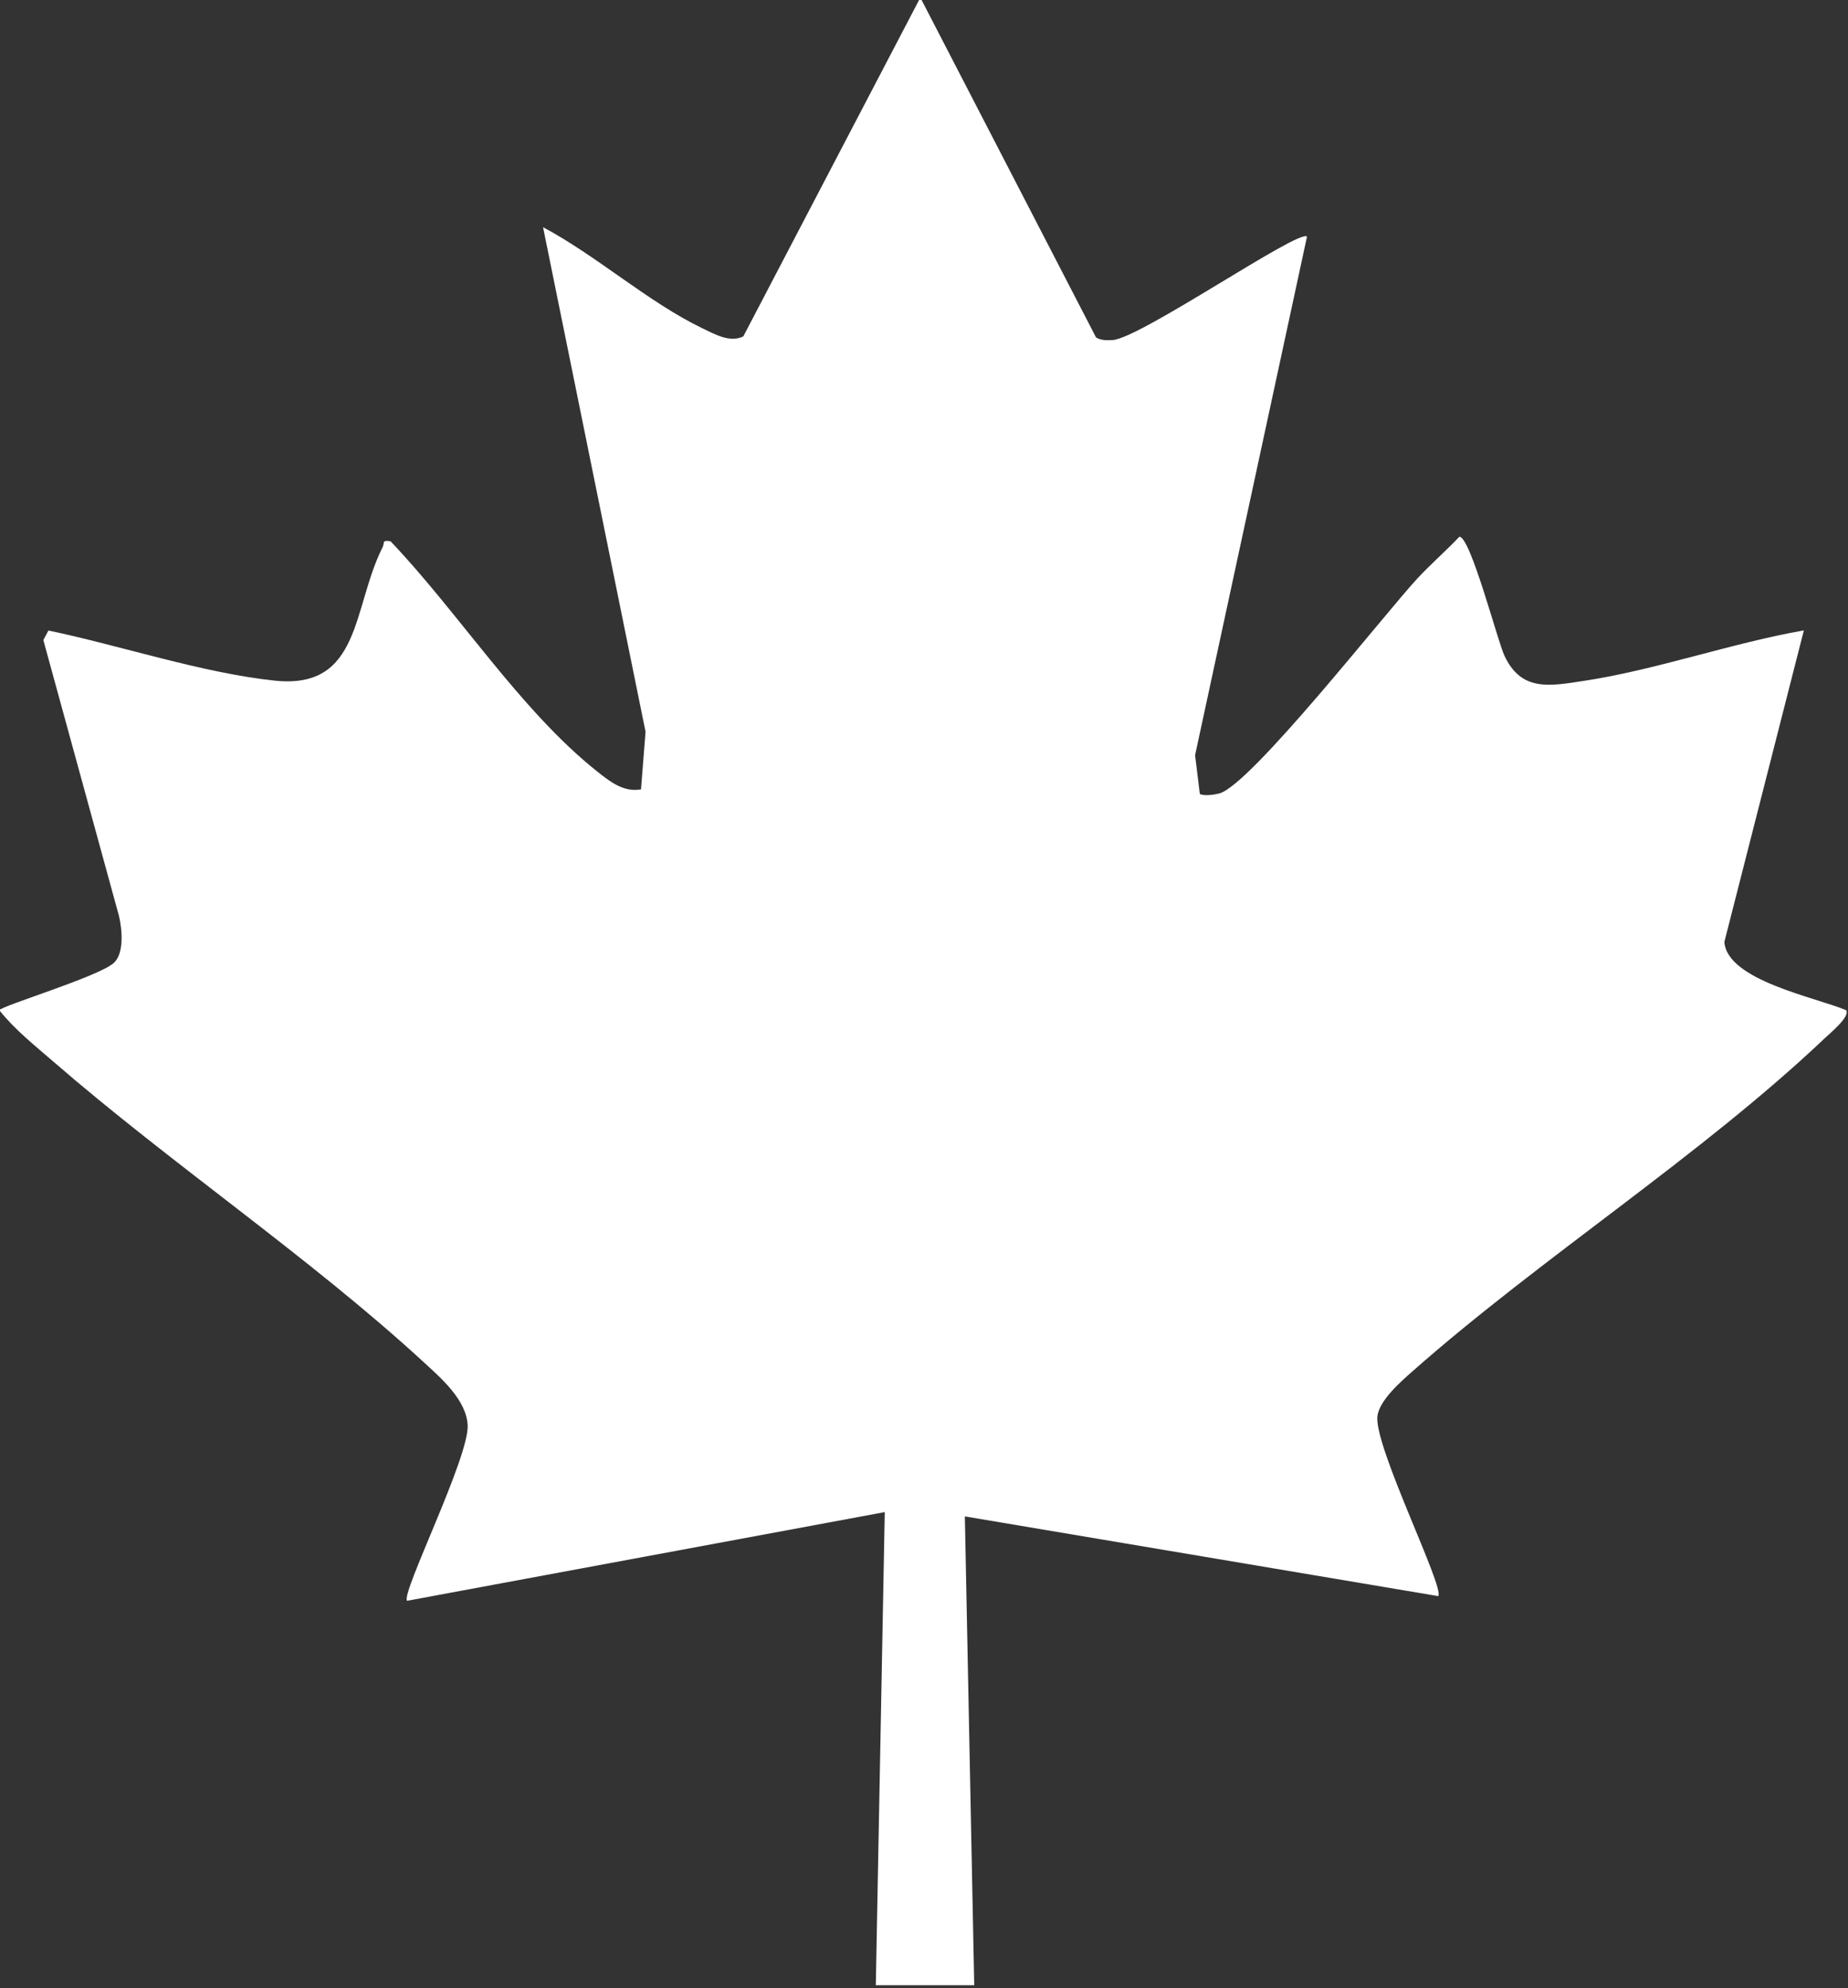 <?xml version="1.0" encoding="UTF-8" standalone="no"?>
<!DOCTYPE svg PUBLIC "-//W3C//DTD SVG 1.1//EN" "http://www.w3.org/Graphics/SVG/1.1/DTD/svg11.dtd">
<svg width="100%" height="100%" viewBox="0 0 886 953" version="1.1" xmlns="http://www.w3.org/2000/svg" xmlns:xlink="http://www.w3.org/1999/xlink" xml:space="preserve" xmlns:serif="http://www.serif.com/" style="fill-rule:evenodd;clip-rule:evenodd;stroke-linejoin:round;stroke-miterlimit:2;">
    <rect x="0" y="0" width="886" height="953" fill="#333333" stroke="none"/>
    <g transform="matrix(1,0,0,1,-8296.09,-29222.4)">
        <g transform="matrix(8.333,0,0,8.333,0,0)">
            <g transform="matrix(1,0,0,1,1045.96,3506.69)">
                <path d="M0,114.341L0.515,87.124L-26.967,92.226C-27.352,91.854 -23.398,83.99 -23.483,82.133C-23.549,80.67 -25.023,79.407 -26.032,78.48C-32.573,72.466 -40.526,67.101 -47.323,61.206C-48.392,60.279 -49.547,59.366 -50.43,58.25C-50.213,57.97 -44.886,56.373 -43.88,55.565C-43.226,55.04 -43.362,53.592 -43.542,52.838L-47.896,36.959L-47.603,36.41C-43.458,37.275 -38.754,38.853 -34.581,39.293C-29.588,39.82 -30.124,35.065 -28.375,31.617C-28.246,31.363 -28.444,31.185 -27.916,31.28C-24.015,35.367 -20.467,40.984 -16.053,44.5C-15.322,45.083 -14.522,45.73 -13.509,45.547L-13.248,42.233L-19.145,13.209C-16.083,14.834 -13.079,17.532 -9.989,19.018C-9.271,19.362 -8.39,19.871 -7.623,19.489L2.562,0L12.671,19.55C12.962,19.728 13.288,19.715 13.613,19.701C15.172,19.636 24.376,13.275 24.809,13.75L18.369,43.583L18.642,45.807C18.863,45.945 19.474,45.857 19.76,45.783C21.55,45.32 29.247,35.483 31.145,33.432C31.919,32.596 32.791,31.841 33.576,31.014C34.218,31.01 35.767,37.004 36.167,37.857C37.149,39.954 38.791,39.602 40.788,39.299C44.865,38.68 49.28,37.122 53.395,36.403L48.822,54.323C48.971,56.539 54.11,57.519 55.824,58.25C56.085,58.607 54.889,59.587 54.604,59.858C47.485,66.612 38.295,72.477 30.885,79.018C30.196,79.625 28.975,80.695 28.861,81.599C28.645,83.319 32.738,91.458 32.359,91.957L5.123,87.371L5.663,114.341L0,114.341Z" style="fill:white;fill-rule:nonzero;"/>
            </g>
        </g>
    </g>
</svg>
